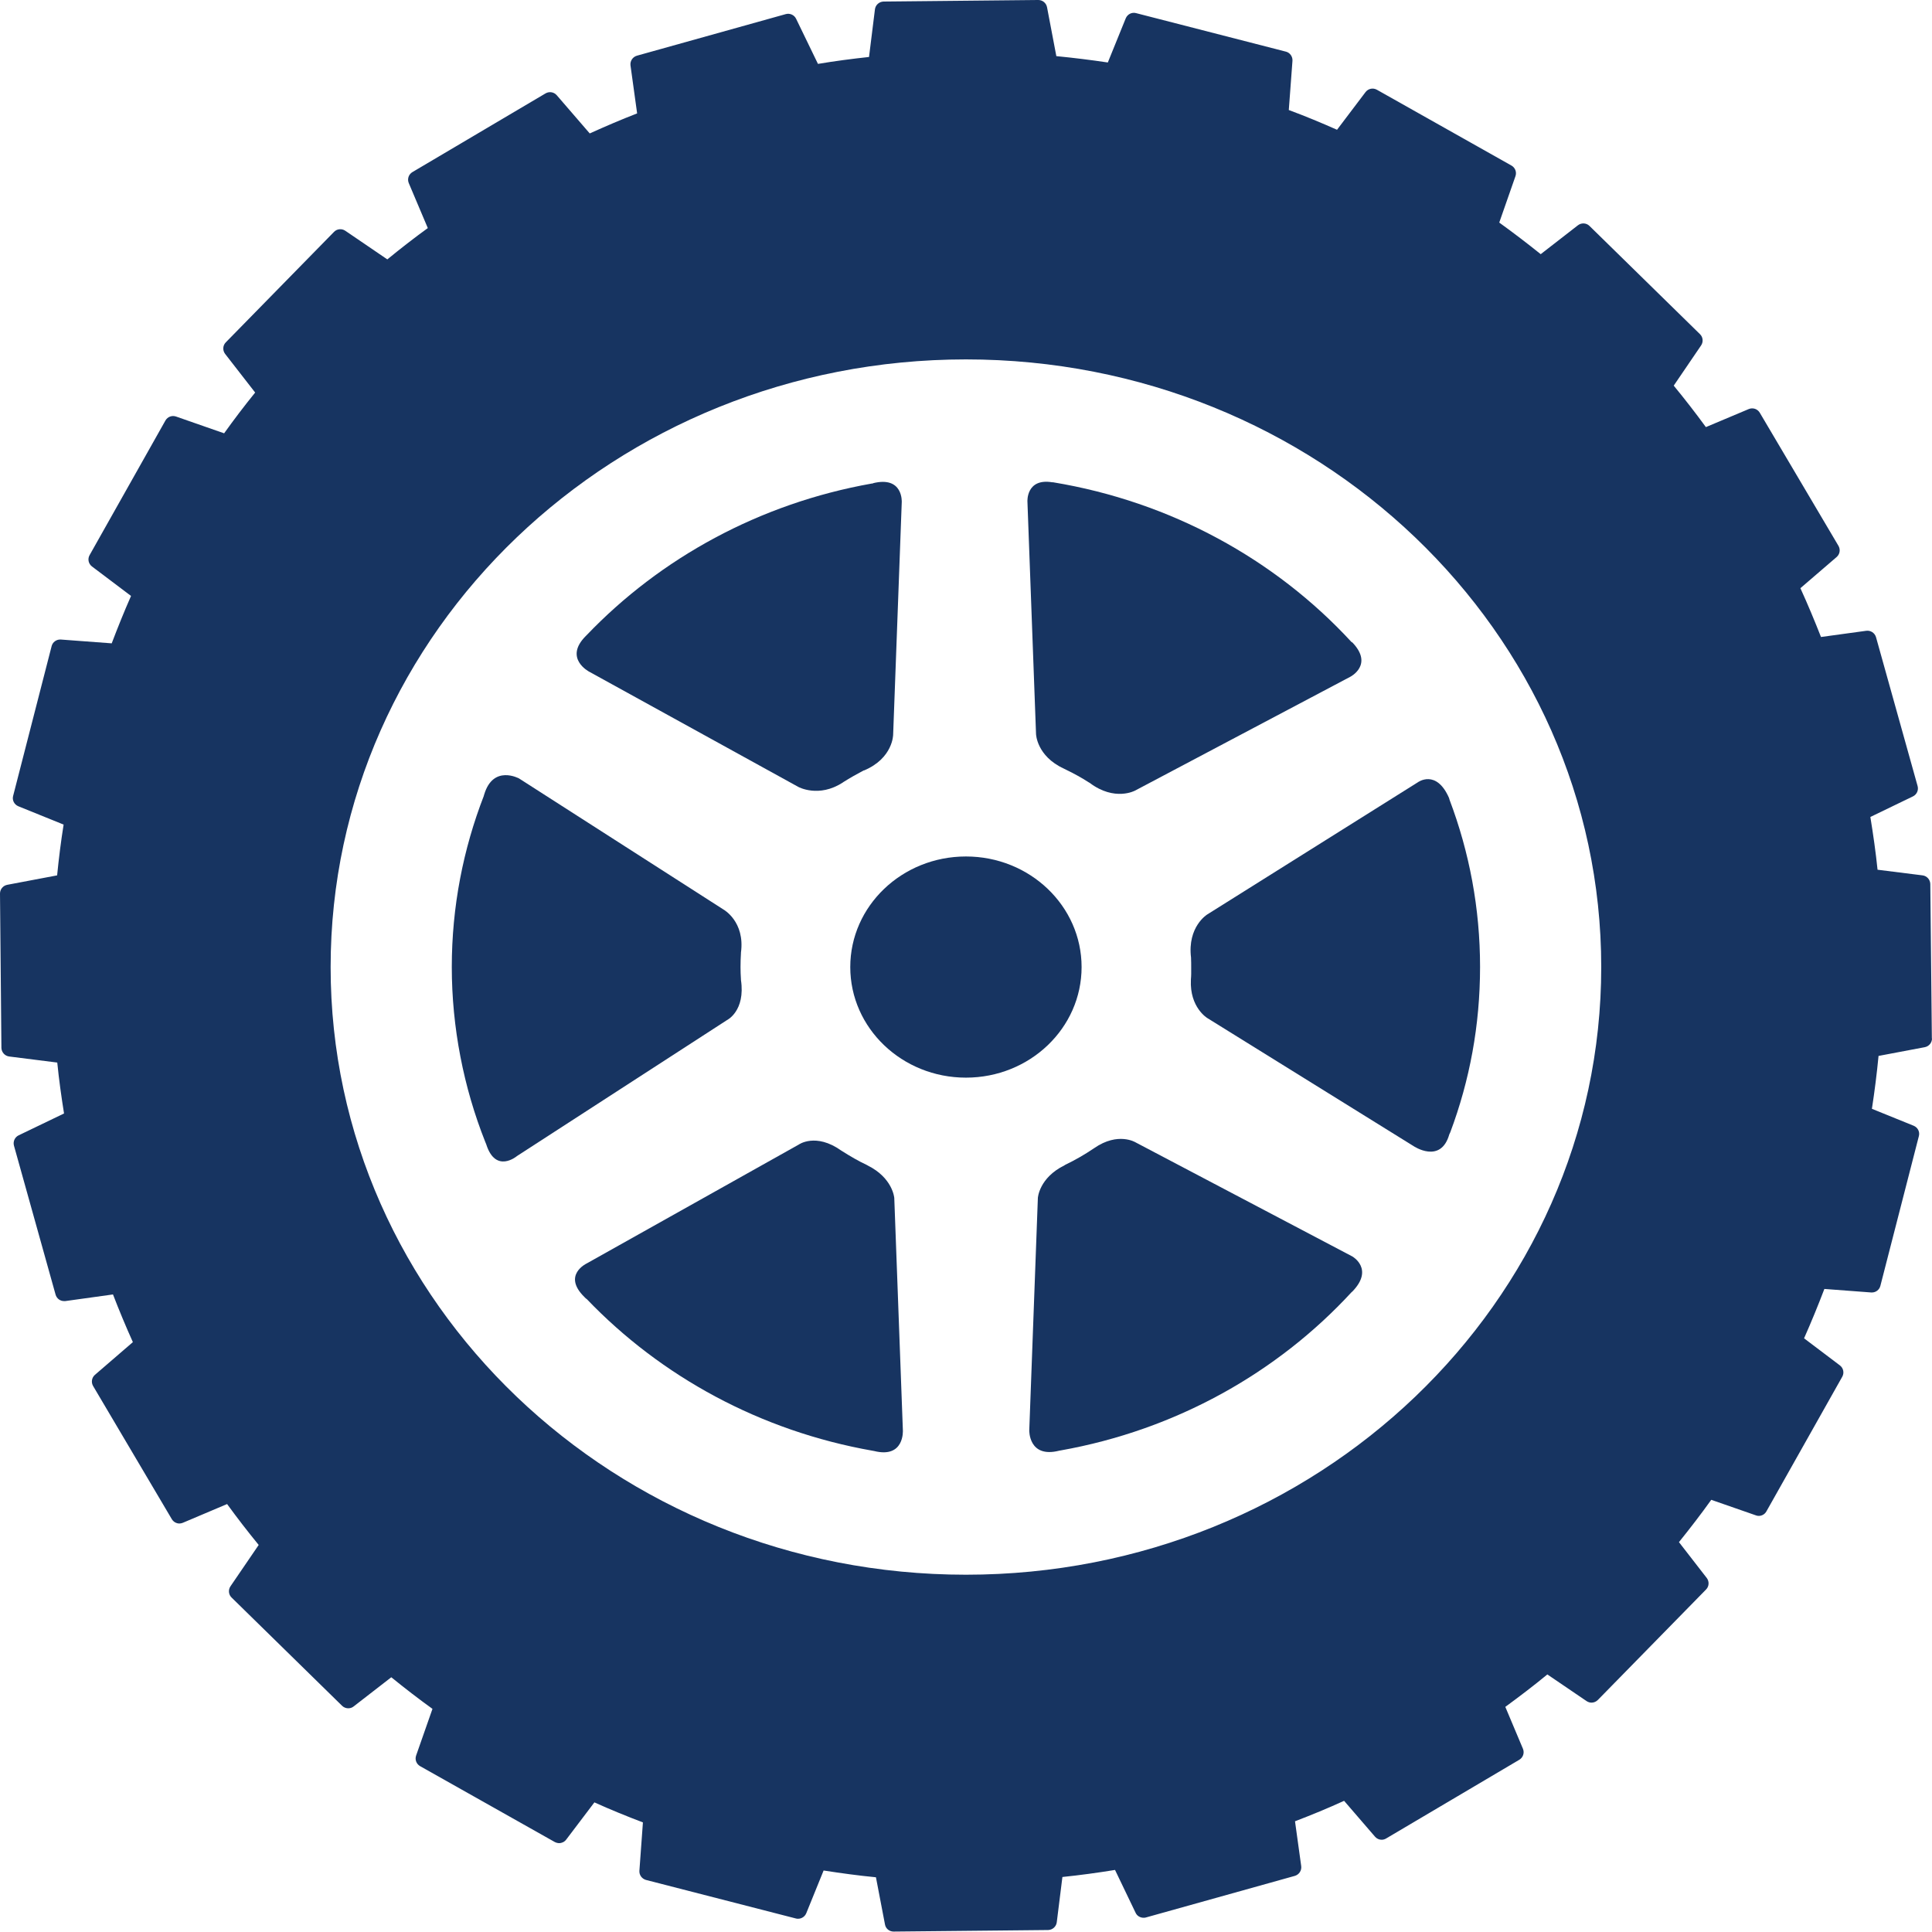 <svg xmlns="http://www.w3.org/2000/svg" id="_&#x30EC;&#x30A4;&#x30E4;&#x30FC;_2" viewBox="0 0 136.97 136.97"><defs><style>.cls-1{fill:#173461;}</style></defs><g id="_&#x30EC;&#x30A4;&#x30E4;&#x30FC;_5"><g><path class="cls-1" d="m136.97,73.62c0,.3-.21.56-.51.62l-3.28.62c-.12,1.26-.28,2.51-.47,3.75l2.96,1.2c.29.12.45.43.37.73l-2.73,10.62c-.07.28-.32.47-.6.47-.02,0-.03,0-.05,0l-3.32-.25c-.45,1.18-.93,2.35-1.44,3.5l2.54,1.92c.25.19.32.53.17.8l-5.38,9.55c-.11.2-.32.32-.54.32-.07,0-.14-.01-.21-.04l-3.16-1.1c-.73,1.02-1.5,2.02-2.29,3l1.97,2.54c.19.25.17.6-.05.82l-7.67,7.83c-.12.12-.28.19-.45.19-.12,0-.24-.04-.35-.11l-2.78-1.89c-.97.8-1.97,1.56-2.98,2.3l1.25,2.97c.12.29.01.62-.26.78l-9.44,5.58c-.1.06-.21.09-.32.09-.18,0-.35-.08-.47-.22l-2.19-2.54c-1.14.52-2.3,1-3.48,1.45l.44,3.18c.04.31-.15.6-.45.69l-10.56,2.95c-.06.02-.11.02-.17.02-.23,0-.46-.13-.56-.35l-1.46-3.04c-1.23.2-2.47.37-3.73.5l-.4,3.21c-.04.31-.3.54-.61.55l-10.96.11h0c-.3,0-.56-.21-.61-.51l-.64-3.34c-1.25-.12-2.48-.29-3.71-.48l-1.23,3.03c-.1.24-.33.39-.58.39-.05,0-.1,0-.16-.02l-10.62-2.73c-.29-.08-.49-.35-.47-.65l.25-3.43c-1.16-.44-2.31-.91-3.44-1.42l-2,2.64c-.12.16-.31.25-.5.25-.1,0-.21-.03-.31-.08l-9.55-5.38c-.26-.15-.38-.46-.28-.75l1.16-3.31c-1-.72-1.97-1.47-2.92-2.24l-2.67,2.07c-.11.09-.25.13-.38.13-.16,0-.32-.06-.44-.18l-7.83-7.67c-.22-.21-.25-.55-.08-.8l2-2.93c-.77-.94-1.52-1.91-2.24-2.9l-3.14,1.33c-.08.03-.16.05-.24.05-.21,0-.42-.11-.54-.31l-5.58-9.44c-.15-.26-.1-.59.13-.79l2.69-2.32c-.5-1.11-.97-2.24-1.41-3.38l-3.38.47s-.06,0-.09,0c-.28,0-.52-.18-.6-.46l-2.95-10.56c-.08-.29.06-.6.33-.73l3.22-1.55c-.19-1.19-.36-2.4-.48-3.61l-3.41-.43c-.31-.04-.54-.3-.55-.61L0,63.35c0-.3.21-.56.51-.62l3.54-.67c.12-1.21.27-2.41.46-3.6l-3.21-1.3c-.29-.12-.45-.43-.37-.73l2.73-10.62c.07-.29.35-.49.65-.47l3.61.27c.43-1.13.88-2.25,1.37-3.36l-2.77-2.09c-.25-.19-.32-.53-.17-.8l5.38-9.55c.15-.26.46-.38.75-.28l3.41,1.19c.7-.98,1.43-1.94,2.2-2.89l-2.13-2.74c-.19-.25-.17-.6.05-.82l7.67-7.83c.21-.22.55-.25.8-.08l2.98,2.03c.94-.77,1.89-1.51,2.87-2.22l-1.35-3.19c-.12-.29-.01-.62.26-.78l9.44-5.58c.26-.15.59-.1.79.13l2.34,2.71c1.11-.5,2.22-.98,3.36-1.42l-.47-3.4c-.04-.31.15-.6.45-.69l10.56-2.95c.29-.08.6.06.73.33l1.55,3.2c1.2-.2,2.41-.36,3.62-.49l.42-3.38c.04-.31.3-.54.61-.55l10.97-.11c.3,0,.56.21.62.51l.66,3.47c1.23.12,2.44.27,3.65.45l1.27-3.13c.12-.29.43-.45.73-.37l10.62,2.73c.29.07.49.35.47.65l-.26,3.49c1.16.43,2.29.9,3.42,1.4l2.02-2.67c.19-.25.53-.32.8-.17l9.55,5.38c.26.15.38.46.28.75l-1.15,3.29c1,.72,1.98,1.47,2.94,2.24l2.64-2.05c.25-.19.6-.17.82.05l7.83,7.67c.22.21.25.55.08.8l-1.94,2.85c.79.96,1.55,1.94,2.28,2.94l3.04-1.28c.29-.12.62-.01.78.26l5.58,9.44c.15.26.1.59-.13.79l-2.57,2.21c.52,1.14,1,2.29,1.46,3.46l3.21-.44c.31-.04.6.15.69.45l2.95,10.56c.08.29-.06.6-.33.73l-3.02,1.46c.2,1.23.38,2.48.51,3.74l3.19.4c.31.04.54.3.55.61l.11,10.96ZM68.48,25.48c-24.87,0-45.04,19.29-45.04,43.08s20.16,43.08,45.04,43.08,45.04-19.29,45.04-43.08-20.16-43.08-45.04-43.08Z"></path><g><path class="cls-1" d="m84.45,69.06c0-.17,0-.33,0-.5,0-.2,0-.4-.01-.6v-.06c-.27-2.21,1.15-3.07,1.15-3.07l14.93-9.37s1.3-.96,2.21,1.11l.04.14c1.4,3.7,2.16,7.69,2.16,11.84s-.74,8.06-2.11,11.72l-.07.15c-.61,2.14-2.54.83-2.54.83l-14.61-9.07s-1.27-.75-1.17-2.72v-.03c.01-.13.02-.25.02-.38"></path><ellipse class="cls-1" cx="68.48" cy="68.56" rx="8.2" ry="7.84"></ellipse><path class="cls-1" d="m34.31,56.4c-1.47,3.79-2.28,7.88-2.28,12.16s.84,8.54,2.37,12.39l.07.17c.67,2.12,2.18.84,2.18.84l14.89-9.64s1.32-.64.99-2.85v-.04c-.02-.29-.03-.58-.03-.87,0-.33.01-.65.03-.97v-.05c.3-2.21-1.24-3.06-1.24-3.06l-14.49-9.29s-1.83-1-2.47,1.13l-.03.08Z"></path><path class="cls-1" d="m95.86,45.53c1.55,1.6-.13,2.45-.13,2.45l-15.26,8.07s-1.44.79-3.22-.55l-.07-.04c-.5-.32-1.02-.61-1.56-.87l-.06-.03-.14-.07c-1.93-.89-1.97-2.45-1.97-2.45l-.61-16.48s-.1-1.67,1.75-1.37h.06c8.36,1.38,15.76,5.47,21.14,11.3l.05.05Z"></path><path class="cls-1" d="m61.88,34.26c2.16-.54,2.05,1.34,2.05,1.34l-.61,16.48s0,1.67-2.06,2.54h-.03c-.49.26-.97.53-1.43.82l-.04.03c-1.71,1.12-3.16.32-3.16.32l-14.83-8.17s-1.82-.94-.25-2.52l.06-.06c5.24-5.48,12.28-9.35,20.23-10.76h.08Z"></path><path class="cls-1" d="m75.08,102.85c-2.16.54-2.11-1.44-2.11-1.44l.61-16.48s.08-1.42,1.88-2.31l.06-.04c.71-.34,1.4-.74,2.05-1.18h0c1.7-1.18,2.94-.41,2.94-.41l15.37,8.09s1.55.88,0,2.48l-.06.05c-5.27,5.72-12.47,9.77-20.63,11.22l-.12.02Z"></path><path class="cls-1" d="m41.57,92.07s.02.02.03.03c5.25,5.48,12.3,9.35,20.26,10.75l.11.02c2.16.54,2.04-1.46,2.04-1.46l-.61-16.48s-.1-1.41-1.88-2.3l-.05-.03c-.62-.29-1.18-.62-1.75-.98l-.08-.05c-1.82-1.29-3.02-.42-3.02-.42l-15.02,8.42s-1.76.82-.17,2.38l.13.13Z"></path></g></g></g></svg>